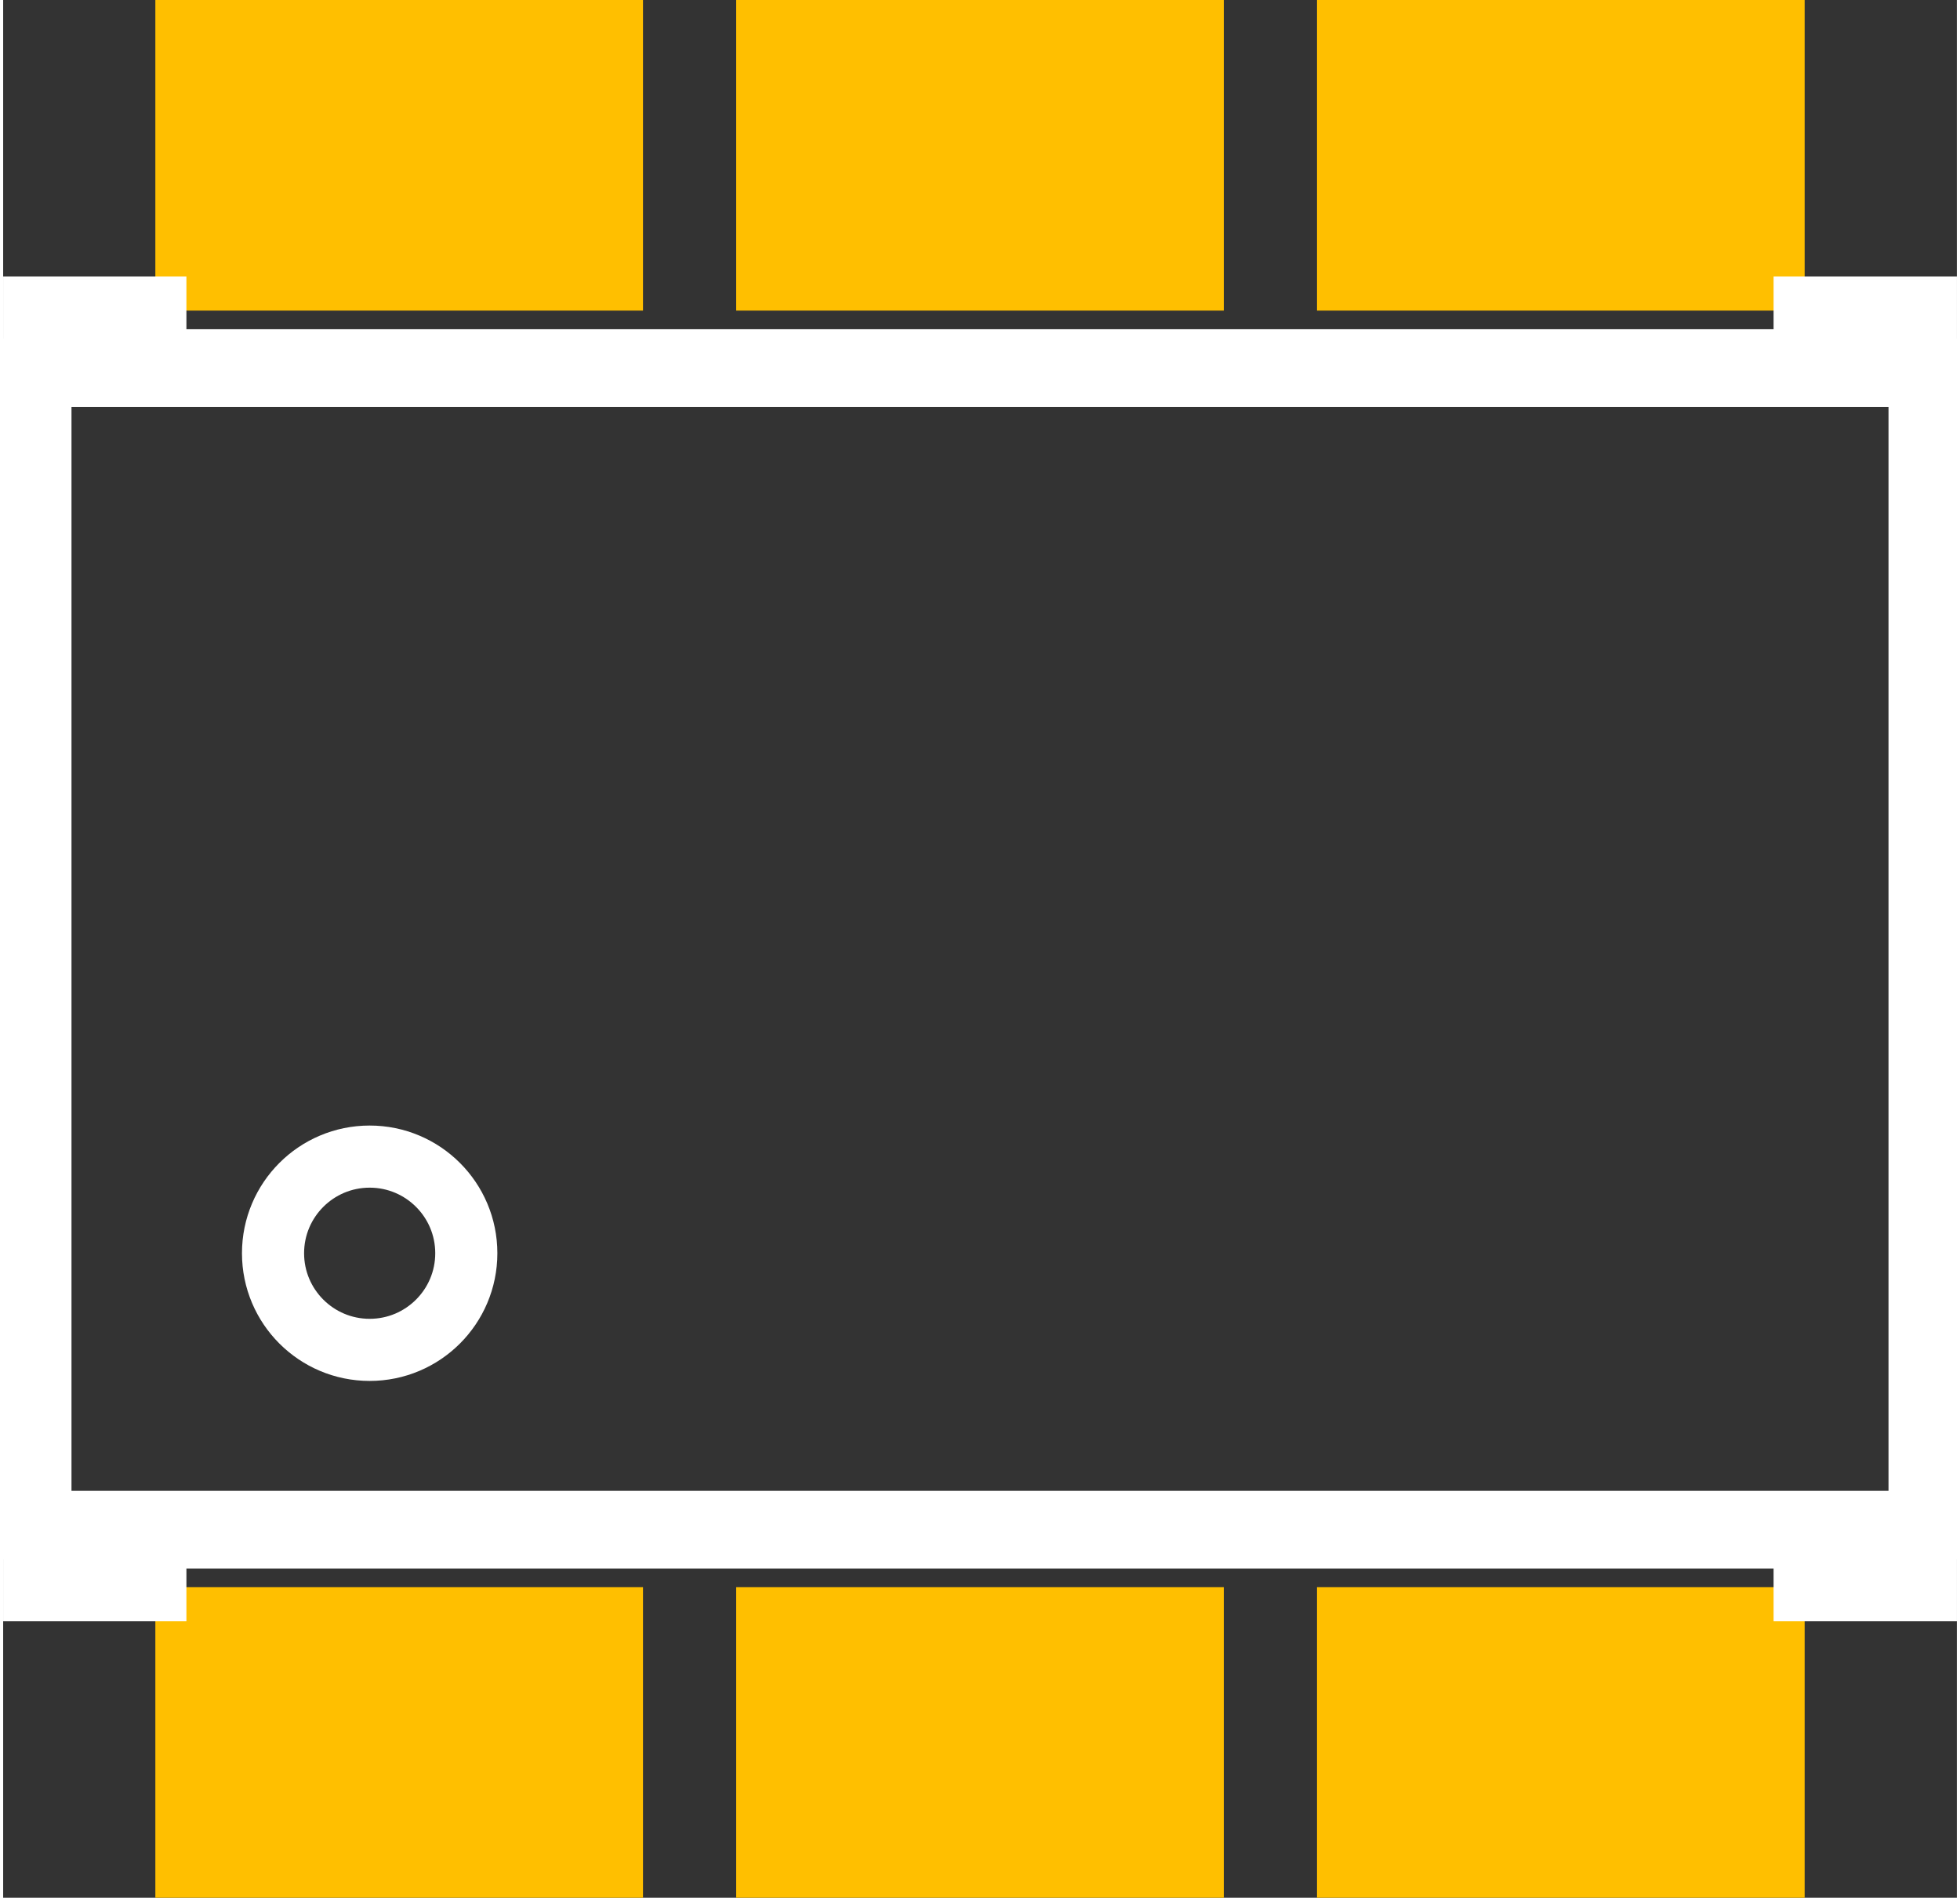 <?xml version="1.0" encoding="UTF-8" standalone="no"?>
<svg xmlns:svg="http://www.w3.org/2000/svg" xmlns="http://www.w3.org/2000/svg" version="1.2" baseProfile="tiny" x="0in" y="0in" width="0.126in" height="0.122in" viewBox="0 0 1258 1222" >
<rect x="0" y="0" width="1258" height="1222" fill="#333333" stroke="none"/>
<title>SparkFun.mod</title>
<desc>Kicad module 'SparkFun-SOT-23-6' from file 'SparkFun.mod' converted by Fritzing</desc>
<g id="copper1">
 <rect width="314" x="98" y="1022" fill="#ffbf00" connectorname="1" height="200" id="connector0pad" stroke-width="0"/>
 <rect width="314" x="472" y="1022" fill="#ffbf00" connectorname="2" height="200" id="connector1pad" stroke-width="0"/>
 <rect width="314" x="846" y="1022" fill="#ffbf00" connectorname="3" height="200" id="connector2pad" stroke-width="0"/>
 <rect width="314" x="846" y="0" fill="#ffbf00" connectorname="4" height="200" id="connector3pad" stroke-width="0"/>
 <rect width="314" x="472" y="0" fill="#ffbf00" connectorname="5" height="200" id="connector4pad" stroke-width="0"/>
 <rect width="314" x="98" y="0" fill="#ffbf00" connectorname="6" height="200" id="connector5pad" stroke-width="0"/>
</g>
<g id="silkscreen">
 <line fill="none" stroke="white" y1="237" x1="1239" y2="237" stroke-width="50" x2="19"/>
 <line fill="none" stroke="white" y1="237" x1="19" y2="985" stroke-width="50" x2="19"/>
 <line fill="none" stroke="white" y1="985" x1="19" y2="985" stroke-width="50" x2="1239"/>
 <line fill="none" stroke="white" y1="985" x1="1239" y2="237" stroke-width="50" x2="1239"/>
 <line fill="none" stroke="white" y1="218" x1="118" y2="218" stroke-width="80" x2="0"/>
 <line fill="none" stroke="white" y1="218" x1="0" y2="336" stroke-width="80" x2="0"/>
 <line fill="none" stroke="white" y1="218" x1="1140" y2="218" stroke-width="80" x2="1258"/>
 <line fill="none" stroke="white" y1="218" x1="1258" y2="336" stroke-width="80" x2="1258"/>
 <line fill="none" stroke="white" y1="886" x1="1258" y2="1004" stroke-width="80" x2="1258"/>
 <line fill="none" stroke="white" y1="1004" x1="1258" y2="1004" stroke-width="80" x2="1140"/>
 <line fill="none" stroke="white" y1="886" x1="0" y2="1004" stroke-width="80" x2="0"/>
 <line fill="none" stroke="white" y1="1004" x1="0" y2="1004" stroke-width="80" x2="118"/>
 <circle fill="none" cx="236" cy="807" stroke="white" r="62.225" stroke-width="40"/>
</g>
</svg>